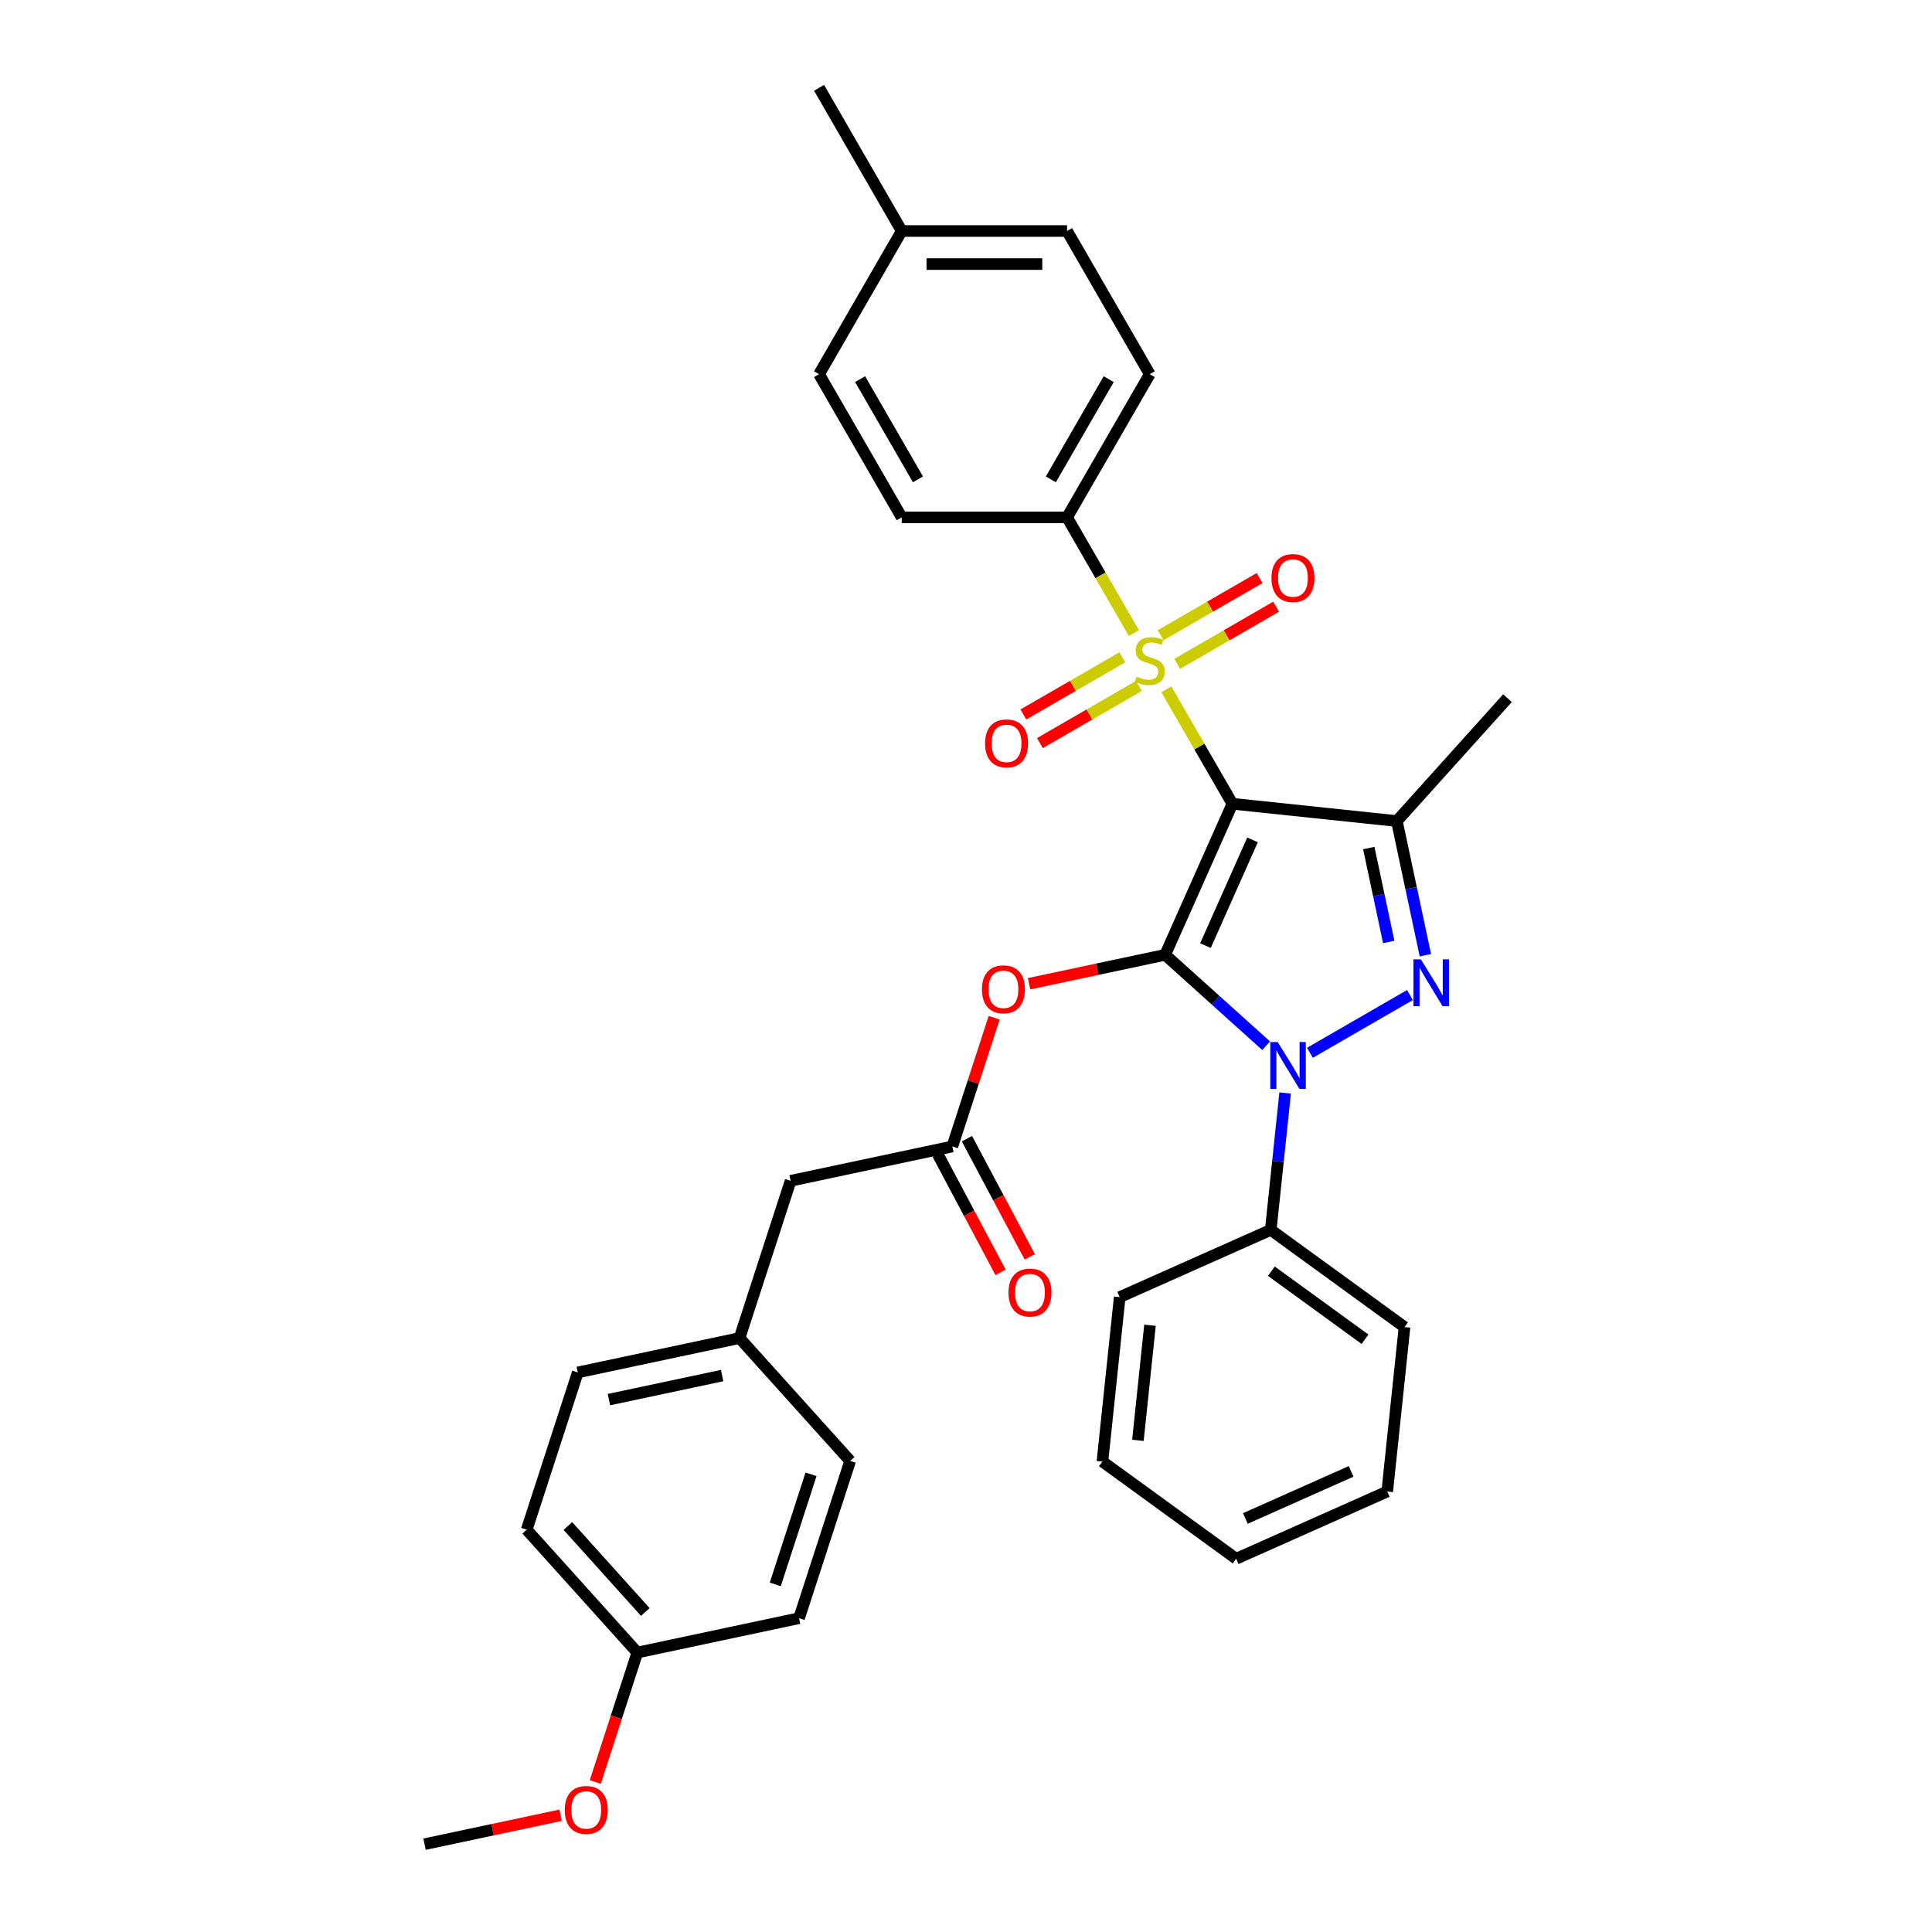 <?xml version='1.0' encoding='iso-8859-1'?>
<svg version='1.1' baseProfile='full'
              xmlns='http://www.w3.org/2000/svg'
                      xmlns:rdkit='http://www.rdkit.org/xml'
                      xmlns:xlink='http://www.w3.org/1999/xlink'
                  xml:space='preserve'
width='1000px' height='1000px' viewBox='0 0 1000 1000'>
<!-- END OF HEADER -->
<rect style='opacity:1.0;fill:#FFFFFF;stroke:none' width='1000' height='1000' x='0' y='0'> </rect>
<path class='bond-0' d='M 637.896,416.027 L 603.087,494.209' style='fill:none;fill-rule:evenodd;stroke:#000000;stroke-width:6px;stroke-linecap:butt;stroke-linejoin:miter;stroke-opacity:1' />
<path class='bond-0' d='M 648.311,434.716 L 623.945,489.443' style='fill:none;fill-rule:evenodd;stroke:#000000;stroke-width:6px;stroke-linecap:butt;stroke-linejoin:miter;stroke-opacity:1' />
<path class='bond-1' d='M 637.896,416.027 L 620.794,386.407' style='fill:none;fill-rule:evenodd;stroke:#000000;stroke-width:6px;stroke-linecap:butt;stroke-linejoin:miter;stroke-opacity:1' />
<path class='bond-1' d='M 620.794,386.407 L 603.693,356.787' style='fill:none;fill-rule:evenodd;stroke:#CCCC00;stroke-width:6px;stroke-linecap:butt;stroke-linejoin:miter;stroke-opacity:1' />
<path class='bond-4' d='M 637.896,416.027 L 723.007,424.973' style='fill:none;fill-rule:evenodd;stroke:#000000;stroke-width:6px;stroke-linecap:butt;stroke-linejoin:miter;stroke-opacity:1' />
<path class='bond-2' d='M 603.087,494.209 L 629.221,517.74' style='fill:none;fill-rule:evenodd;stroke:#000000;stroke-width:6px;stroke-linecap:butt;stroke-linejoin:miter;stroke-opacity:1' />
<path class='bond-2' d='M 629.221,517.74 L 655.355,541.271' style='fill:none;fill-rule:evenodd;stroke:#0000FF;stroke-width:6px;stroke-linecap:butt;stroke-linejoin:miter;stroke-opacity:1' />
<path class='bond-5' d='M 603.087,494.209 L 567.865,501.695' style='fill:none;fill-rule:evenodd;stroke:#000000;stroke-width:6px;stroke-linecap:butt;stroke-linejoin:miter;stroke-opacity:1' />
<path class='bond-5' d='M 567.865,501.695 L 532.642,509.182' style='fill:none;fill-rule:evenodd;stroke:#FF0000;stroke-width:6px;stroke-linecap:butt;stroke-linejoin:miter;stroke-opacity:1' />
<path class='bond-7' d='M 586.894,327.689 L 569.605,297.744' style='fill:none;fill-rule:evenodd;stroke:#CCCC00;stroke-width:6px;stroke-linecap:butt;stroke-linejoin:miter;stroke-opacity:1' />
<path class='bond-7' d='M 569.605,297.744 L 552.316,267.798' style='fill:none;fill-rule:evenodd;stroke:#000000;stroke-width:6px;stroke-linecap:butt;stroke-linejoin:miter;stroke-opacity:1' />
<path class='bond-8' d='M 580.916,340.223 L 555.304,355.01' style='fill:none;fill-rule:evenodd;stroke:#CCCC00;stroke-width:6px;stroke-linecap:butt;stroke-linejoin:miter;stroke-opacity:1' />
<path class='bond-8' d='M 555.304,355.01 L 529.691,369.798' style='fill:none;fill-rule:evenodd;stroke:#FF0000;stroke-width:6px;stroke-linecap:butt;stroke-linejoin:miter;stroke-opacity:1' />
<path class='bond-8' d='M 589.475,355.046 L 563.862,369.833' style='fill:none;fill-rule:evenodd;stroke:#CCCC00;stroke-width:6px;stroke-linecap:butt;stroke-linejoin:miter;stroke-opacity:1' />
<path class='bond-8' d='M 563.862,369.833 L 538.249,384.621' style='fill:none;fill-rule:evenodd;stroke:#FF0000;stroke-width:6px;stroke-linecap:butt;stroke-linejoin:miter;stroke-opacity:1' />
<path class='bond-9' d='M 609.295,343.603 L 634.908,328.815' style='fill:none;fill-rule:evenodd;stroke:#CCCC00;stroke-width:6px;stroke-linecap:butt;stroke-linejoin:miter;stroke-opacity:1' />
<path class='bond-9' d='M 634.908,328.815 L 660.52,314.027' style='fill:none;fill-rule:evenodd;stroke:#FF0000;stroke-width:6px;stroke-linecap:butt;stroke-linejoin:miter;stroke-opacity:1' />
<path class='bond-9' d='M 600.737,328.78 L 626.35,313.992' style='fill:none;fill-rule:evenodd;stroke:#CCCC00;stroke-width:6px;stroke-linecap:butt;stroke-linejoin:miter;stroke-opacity:1' />
<path class='bond-9' d='M 626.35,313.992 L 651.962,299.205' style='fill:none;fill-rule:evenodd;stroke:#FF0000;stroke-width:6px;stroke-linecap:butt;stroke-linejoin:miter;stroke-opacity:1' />
<path class='bond-10' d='M 665.187,565.73 L 661.464,601.157' style='fill:none;fill-rule:evenodd;stroke:#0000FF;stroke-width:6px;stroke-linecap:butt;stroke-linejoin:miter;stroke-opacity:1' />
<path class='bond-10' d='M 661.464,601.157 L 657.74,636.584' style='fill:none;fill-rule:evenodd;stroke:#000000;stroke-width:6px;stroke-linecap:butt;stroke-linejoin:miter;stroke-opacity:1' />
<path class='bond-33' d='M 678.016,544.931 L 729.796,515.036' style='fill:none;fill-rule:evenodd;stroke:#0000FF;stroke-width:6px;stroke-linecap:butt;stroke-linejoin:miter;stroke-opacity:1' />
<path class='bond-3' d='M 737.77,494.425 L 730.388,459.699' style='fill:none;fill-rule:evenodd;stroke:#0000FF;stroke-width:6px;stroke-linecap:butt;stroke-linejoin:miter;stroke-opacity:1' />
<path class='bond-3' d='M 730.388,459.699 L 723.007,424.973' style='fill:none;fill-rule:evenodd;stroke:#000000;stroke-width:6px;stroke-linecap:butt;stroke-linejoin:miter;stroke-opacity:1' />
<path class='bond-3' d='M 718.813,487.566 L 713.646,463.258' style='fill:none;fill-rule:evenodd;stroke:#0000FF;stroke-width:6px;stroke-linecap:butt;stroke-linejoin:miter;stroke-opacity:1' />
<path class='bond-3' d='M 713.646,463.258 L 708.479,438.949' style='fill:none;fill-rule:evenodd;stroke:#000000;stroke-width:6px;stroke-linecap:butt;stroke-linejoin:miter;stroke-opacity:1' />
<path class='bond-15' d='M 723.007,424.973 L 780.271,361.374' style='fill:none;fill-rule:evenodd;stroke:#000000;stroke-width:6px;stroke-linecap:butt;stroke-linejoin:miter;stroke-opacity:1' />
<path class='bond-6' d='M 514.578,526.773 L 503.755,560.083' style='fill:none;fill-rule:evenodd;stroke:#FF0000;stroke-width:6px;stroke-linecap:butt;stroke-linejoin:miter;stroke-opacity:1' />
<path class='bond-6' d='M 503.755,560.083 L 492.931,593.393' style='fill:none;fill-rule:evenodd;stroke:#000000;stroke-width:6px;stroke-linecap:butt;stroke-linejoin:miter;stroke-opacity:1' />
<path class='bond-11' d='M 485.375,597.411 L 501.635,627.996' style='fill:none;fill-rule:evenodd;stroke:#000000;stroke-width:6px;stroke-linecap:butt;stroke-linejoin:miter;stroke-opacity:1' />
<path class='bond-11' d='M 501.635,627.996 L 517.896,658.581' style='fill:none;fill-rule:evenodd;stroke:#FF0000;stroke-width:6px;stroke-linecap:butt;stroke-linejoin:miter;stroke-opacity:1' />
<path class='bond-11' d='M 500.488,589.376 L 516.748,619.961' style='fill:none;fill-rule:evenodd;stroke:#000000;stroke-width:6px;stroke-linecap:butt;stroke-linejoin:miter;stroke-opacity:1' />
<path class='bond-11' d='M 516.748,619.961 L 533.009,650.546' style='fill:none;fill-rule:evenodd;stroke:#FF0000;stroke-width:6px;stroke-linecap:butt;stroke-linejoin:miter;stroke-opacity:1' />
<path class='bond-14' d='M 492.931,593.393 L 409.222,611.186' style='fill:none;fill-rule:evenodd;stroke:#000000;stroke-width:6px;stroke-linecap:butt;stroke-linejoin:miter;stroke-opacity:1' />
<path class='bond-12' d='M 552.316,267.798 L 595.106,193.684' style='fill:none;fill-rule:evenodd;stroke:#000000;stroke-width:6px;stroke-linecap:butt;stroke-linejoin:miter;stroke-opacity:1' />
<path class='bond-12' d='M 543.911,248.123 L 573.864,196.243' style='fill:none;fill-rule:evenodd;stroke:#000000;stroke-width:6px;stroke-linecap:butt;stroke-linejoin:miter;stroke-opacity:1' />
<path class='bond-13' d='M 552.316,267.798 L 466.736,267.798' style='fill:none;fill-rule:evenodd;stroke:#000000;stroke-width:6px;stroke-linecap:butt;stroke-linejoin:miter;stroke-opacity:1' />
<path class='bond-26' d='M 657.74,636.584 L 726.976,686.887' style='fill:none;fill-rule:evenodd;stroke:#000000;stroke-width:6px;stroke-linecap:butt;stroke-linejoin:miter;stroke-opacity:1' />
<path class='bond-26' d='M 658.065,657.977 L 706.53,693.189' style='fill:none;fill-rule:evenodd;stroke:#000000;stroke-width:6px;stroke-linecap:butt;stroke-linejoin:miter;stroke-opacity:1' />
<path class='bond-27' d='M 657.74,636.584 L 579.559,671.393' style='fill:none;fill-rule:evenodd;stroke:#000000;stroke-width:6px;stroke-linecap:butt;stroke-linejoin:miter;stroke-opacity:1' />
<path class='bond-18' d='M 595.106,193.684 L 552.316,119.569' style='fill:none;fill-rule:evenodd;stroke:#000000;stroke-width:6px;stroke-linecap:butt;stroke-linejoin:miter;stroke-opacity:1' />
<path class='bond-19' d='M 466.736,267.798 L 423.945,193.684' style='fill:none;fill-rule:evenodd;stroke:#000000;stroke-width:6px;stroke-linecap:butt;stroke-linejoin:miter;stroke-opacity:1' />
<path class='bond-19' d='M 475.14,248.123 L 445.187,196.243' style='fill:none;fill-rule:evenodd;stroke:#000000;stroke-width:6px;stroke-linecap:butt;stroke-linejoin:miter;stroke-opacity:1' />
<path class='bond-16' d='M 409.222,611.186 L 382.776,692.578' style='fill:none;fill-rule:evenodd;stroke:#000000;stroke-width:6px;stroke-linecap:butt;stroke-linejoin:miter;stroke-opacity:1' />
<path class='bond-21' d='M 382.776,692.578 L 440.04,756.176' style='fill:none;fill-rule:evenodd;stroke:#000000;stroke-width:6px;stroke-linecap:butt;stroke-linejoin:miter;stroke-opacity:1' />
<path class='bond-22' d='M 382.776,692.578 L 299.066,710.371' style='fill:none;fill-rule:evenodd;stroke:#000000;stroke-width:6px;stroke-linecap:butt;stroke-linejoin:miter;stroke-opacity:1' />
<path class='bond-22' d='M 373.778,711.989 L 315.181,724.444' style='fill:none;fill-rule:evenodd;stroke:#000000;stroke-width:6px;stroke-linecap:butt;stroke-linejoin:miter;stroke-opacity:1' />
<path class='bond-17' d='M 329.884,855.361 L 272.62,791.762' style='fill:none;fill-rule:evenodd;stroke:#000000;stroke-width:6px;stroke-linecap:butt;stroke-linejoin:miter;stroke-opacity:1' />
<path class='bond-17' d='M 334.014,834.368 L 293.929,789.849' style='fill:none;fill-rule:evenodd;stroke:#000000;stroke-width:6px;stroke-linecap:butt;stroke-linejoin:miter;stroke-opacity:1' />
<path class='bond-25' d='M 329.884,855.361 L 319,888.859' style='fill:none;fill-rule:evenodd;stroke:#000000;stroke-width:6px;stroke-linecap:butt;stroke-linejoin:miter;stroke-opacity:1' />
<path class='bond-25' d='M 319,888.859 L 308.116,922.358' style='fill:none;fill-rule:evenodd;stroke:#FF0000;stroke-width:6px;stroke-linecap:butt;stroke-linejoin:miter;stroke-opacity:1' />
<path class='bond-36' d='M 329.884,855.361 L 413.594,837.568' style='fill:none;fill-rule:evenodd;stroke:#000000;stroke-width:6px;stroke-linecap:butt;stroke-linejoin:miter;stroke-opacity:1' />
<path class='bond-34' d='M 552.316,119.569 L 466.736,119.569' style='fill:none;fill-rule:evenodd;stroke:#000000;stroke-width:6px;stroke-linecap:butt;stroke-linejoin:miter;stroke-opacity:1' />
<path class='bond-34' d='M 539.479,136.685 L 479.573,136.685' style='fill:none;fill-rule:evenodd;stroke:#000000;stroke-width:6px;stroke-linecap:butt;stroke-linejoin:miter;stroke-opacity:1' />
<path class='bond-20' d='M 423.945,193.684 L 466.736,119.569' style='fill:none;fill-rule:evenodd;stroke:#000000;stroke-width:6px;stroke-linecap:butt;stroke-linejoin:miter;stroke-opacity:1' />
<path class='bond-28' d='M 466.736,119.569 L 423.945,45.455' style='fill:none;fill-rule:evenodd;stroke:#000000;stroke-width:6px;stroke-linecap:butt;stroke-linejoin:miter;stroke-opacity:1' />
<path class='bond-24' d='M 440.04,756.176 L 413.594,837.568' style='fill:none;fill-rule:evenodd;stroke:#000000;stroke-width:6px;stroke-linecap:butt;stroke-linejoin:miter;stroke-opacity:1' />
<path class='bond-24' d='M 419.795,763.096 L 401.283,820.07' style='fill:none;fill-rule:evenodd;stroke:#000000;stroke-width:6px;stroke-linecap:butt;stroke-linejoin:miter;stroke-opacity:1' />
<path class='bond-23' d='M 299.066,710.371 L 272.62,791.762' style='fill:none;fill-rule:evenodd;stroke:#000000;stroke-width:6px;stroke-linecap:butt;stroke-linejoin:miter;stroke-opacity:1' />
<path class='bond-29' d='M 290.174,939.572 L 254.951,947.059' style='fill:none;fill-rule:evenodd;stroke:#FF0000;stroke-width:6px;stroke-linecap:butt;stroke-linejoin:miter;stroke-opacity:1' />
<path class='bond-29' d='M 254.951,947.059 L 219.729,954.545' style='fill:none;fill-rule:evenodd;stroke:#000000;stroke-width:6px;stroke-linecap:butt;stroke-linejoin:miter;stroke-opacity:1' />
<path class='bond-31' d='M 726.976,686.887 L 718.03,771.998' style='fill:none;fill-rule:evenodd;stroke:#000000;stroke-width:6px;stroke-linecap:butt;stroke-linejoin:miter;stroke-opacity:1' />
<path class='bond-30' d='M 579.559,671.393 L 570.613,756.504' style='fill:none;fill-rule:evenodd;stroke:#000000;stroke-width:6px;stroke-linecap:butt;stroke-linejoin:miter;stroke-opacity:1' />
<path class='bond-30' d='M 595.239,685.948 L 588.977,745.526' style='fill:none;fill-rule:evenodd;stroke:#000000;stroke-width:6px;stroke-linecap:butt;stroke-linejoin:miter;stroke-opacity:1' />
<path class='bond-32' d='M 570.613,756.504 L 639.849,806.807' style='fill:none;fill-rule:evenodd;stroke:#000000;stroke-width:6px;stroke-linecap:butt;stroke-linejoin:miter;stroke-opacity:1' />
<path class='bond-35' d='M 718.03,771.998 L 639.849,806.807' style='fill:none;fill-rule:evenodd;stroke:#000000;stroke-width:6px;stroke-linecap:butt;stroke-linejoin:miter;stroke-opacity:1' />
<path class='bond-35' d='M 699.341,761.583 L 644.614,785.949' style='fill:none;fill-rule:evenodd;stroke:#000000;stroke-width:6px;stroke-linecap:butt;stroke-linejoin:miter;stroke-opacity:1' />
<path  class='atom-2' d='M 588.259 350.231
Q 588.533 350.334, 589.663 350.813
Q 590.792 351.292, 592.025 351.6
Q 593.291 351.874, 594.524 351.874
Q 596.817 351.874, 598.152 350.779
Q 599.487 349.649, 599.487 347.698
Q 599.487 346.363, 598.803 345.541
Q 598.152 344.72, 597.125 344.275
Q 596.098 343.83, 594.387 343.316
Q 592.23 342.666, 590.929 342.05
Q 589.663 341.433, 588.739 340.133
Q 587.848 338.832, 587.848 336.641
Q 587.848 333.594, 589.902 331.712
Q 591.991 329.829, 596.098 329.829
Q 598.905 329.829, 602.089 331.164
L 601.302 333.8
Q 598.392 332.602, 596.201 332.602
Q 593.839 332.602, 592.538 333.594
Q 591.237 334.553, 591.272 336.23
Q 591.272 337.531, 591.922 338.318
Q 592.607 339.106, 593.565 339.551
Q 594.558 339.996, 596.201 340.509
Q 598.392 341.194, 599.693 341.878
Q 600.994 342.563, 601.918 343.967
Q 602.876 345.336, 602.876 347.698
Q 602.876 351.053, 600.617 352.867
Q 598.392 354.647, 594.661 354.647
Q 592.504 354.647, 590.861 354.168
Q 589.252 353.723, 587.335 352.935
L 588.259 350.231
' fill='#CCCC00'/>
<path  class='atom-3' d='M 661.328 539.355
L 669.27 552.192
Q 670.057 553.458, 671.324 555.752
Q 672.591 558.045, 672.659 558.182
L 672.659 539.355
L 675.877 539.355
L 675.877 563.591
L 672.556 563.591
L 664.033 549.556
Q 663.04 547.913, 661.979 546.03
Q 660.952 544.147, 660.644 543.565
L 660.644 563.591
L 657.494 563.591
L 657.494 539.355
L 661.328 539.355
' fill='#0000FF'/>
<path  class='atom-4' d='M 735.443 496.565
L 743.385 509.402
Q 744.172 510.668, 745.439 512.962
Q 746.705 515.255, 746.774 515.392
L 746.774 496.565
L 749.991 496.565
L 749.991 520.801
L 746.671 520.801
L 738.147 506.766
Q 737.154 505.123, 736.093 503.24
Q 735.066 501.357, 734.758 500.775
L 734.758 520.801
L 731.609 520.801
L 731.609 496.565
L 735.443 496.565
' fill='#0000FF'/>
<path  class='atom-6' d='M 508.252 512.07
Q 508.252 506.251, 511.127 502.999
Q 514.003 499.747, 519.377 499.747
Q 524.752 499.747, 527.627 502.999
Q 530.503 506.251, 530.503 512.07
Q 530.503 517.958, 527.593 521.313
Q 524.683 524.633, 519.377 524.633
Q 514.037 524.633, 511.127 521.313
Q 508.252 517.992, 508.252 512.07
M 519.377 521.895
Q 523.074 521.895, 525.06 519.43
Q 527.079 516.931, 527.079 512.07
Q 527.079 507.312, 525.06 504.916
Q 523.074 502.485, 519.377 502.485
Q 515.68 502.485, 513.66 504.881
Q 511.675 507.278, 511.675 512.07
Q 511.675 516.965, 513.66 519.43
Q 515.68 521.895, 519.377 521.895
' fill='#FF0000'/>
<path  class='atom-9' d='M 509.866 384.771
Q 509.866 378.952, 512.741 375.7
Q 515.617 372.448, 520.991 372.448
Q 526.366 372.448, 529.241 375.7
Q 532.117 378.952, 532.117 384.771
Q 532.117 390.659, 529.207 394.014
Q 526.297 397.334, 520.991 397.334
Q 515.651 397.334, 512.741 394.014
Q 509.866 390.693, 509.866 384.771
M 520.991 394.596
Q 524.688 394.596, 526.674 392.131
Q 528.693 389.632, 528.693 384.771
Q 528.693 380.013, 526.674 377.617
Q 524.688 375.186, 520.991 375.186
Q 517.294 375.186, 515.274 377.583
Q 513.289 379.979, 513.289 384.771
Q 513.289 389.666, 515.274 392.131
Q 517.294 394.596, 520.991 394.596
' fill='#FF0000'/>
<path  class='atom-10' d='M 658.095 299.191
Q 658.095 293.372, 660.97 290.12
Q 663.846 286.868, 669.22 286.868
Q 674.595 286.868, 677.47 290.12
Q 680.346 293.372, 680.346 299.191
Q 680.346 305.079, 677.436 308.434
Q 674.526 311.754, 669.22 311.754
Q 663.88 311.754, 660.97 308.434
Q 658.095 305.113, 658.095 299.191
M 669.22 309.016
Q 672.917 309.016, 674.903 306.551
Q 676.922 304.052, 676.922 299.191
Q 676.922 294.433, 674.903 292.037
Q 672.917 289.606, 669.22 289.606
Q 665.523 289.606, 663.503 292.002
Q 661.518 294.399, 661.518 299.191
Q 661.518 304.086, 663.503 306.551
Q 665.523 309.016, 669.22 309.016
' fill='#FF0000'/>
<path  class='atom-12' d='M 521.979 669.027
Q 521.979 663.207, 524.855 659.955
Q 527.73 656.703, 533.105 656.703
Q 538.479 656.703, 541.355 659.955
Q 544.23 663.207, 544.23 669.027
Q 544.23 674.914, 541.321 678.269
Q 538.411 681.59, 533.105 681.59
Q 527.765 681.59, 524.855 678.269
Q 521.979 674.949, 521.979 669.027
M 533.105 678.851
Q 536.802 678.851, 538.787 676.386
Q 540.807 673.888, 540.807 669.027
Q 540.807 664.268, 538.787 661.872
Q 536.802 659.442, 533.105 659.442
Q 529.408 659.442, 527.388 661.838
Q 525.403 664.234, 525.403 669.027
Q 525.403 673.922, 527.388 676.386
Q 529.408 678.851, 533.105 678.851
' fill='#FF0000'/>
<path  class='atom-26' d='M 292.313 936.821
Q 292.313 931.001, 295.189 927.749
Q 298.064 924.497, 303.439 924.497
Q 308.813 924.497, 311.689 927.749
Q 314.564 931.001, 314.564 936.821
Q 314.564 942.709, 311.654 946.063
Q 308.745 949.384, 303.439 949.384
Q 298.098 949.384, 295.189 946.063
Q 292.313 942.743, 292.313 936.821
M 303.439 946.645
Q 307.136 946.645, 309.121 944.181
Q 311.141 941.682, 311.141 936.821
Q 311.141 932.063, 309.121 929.666
Q 307.136 927.236, 303.439 927.236
Q 299.742 927.236, 297.722 929.632
Q 295.736 932.028, 295.736 936.821
Q 295.736 941.716, 297.722 944.181
Q 299.742 946.645, 303.439 946.645
' fill='#FF0000'/>
</svg>
